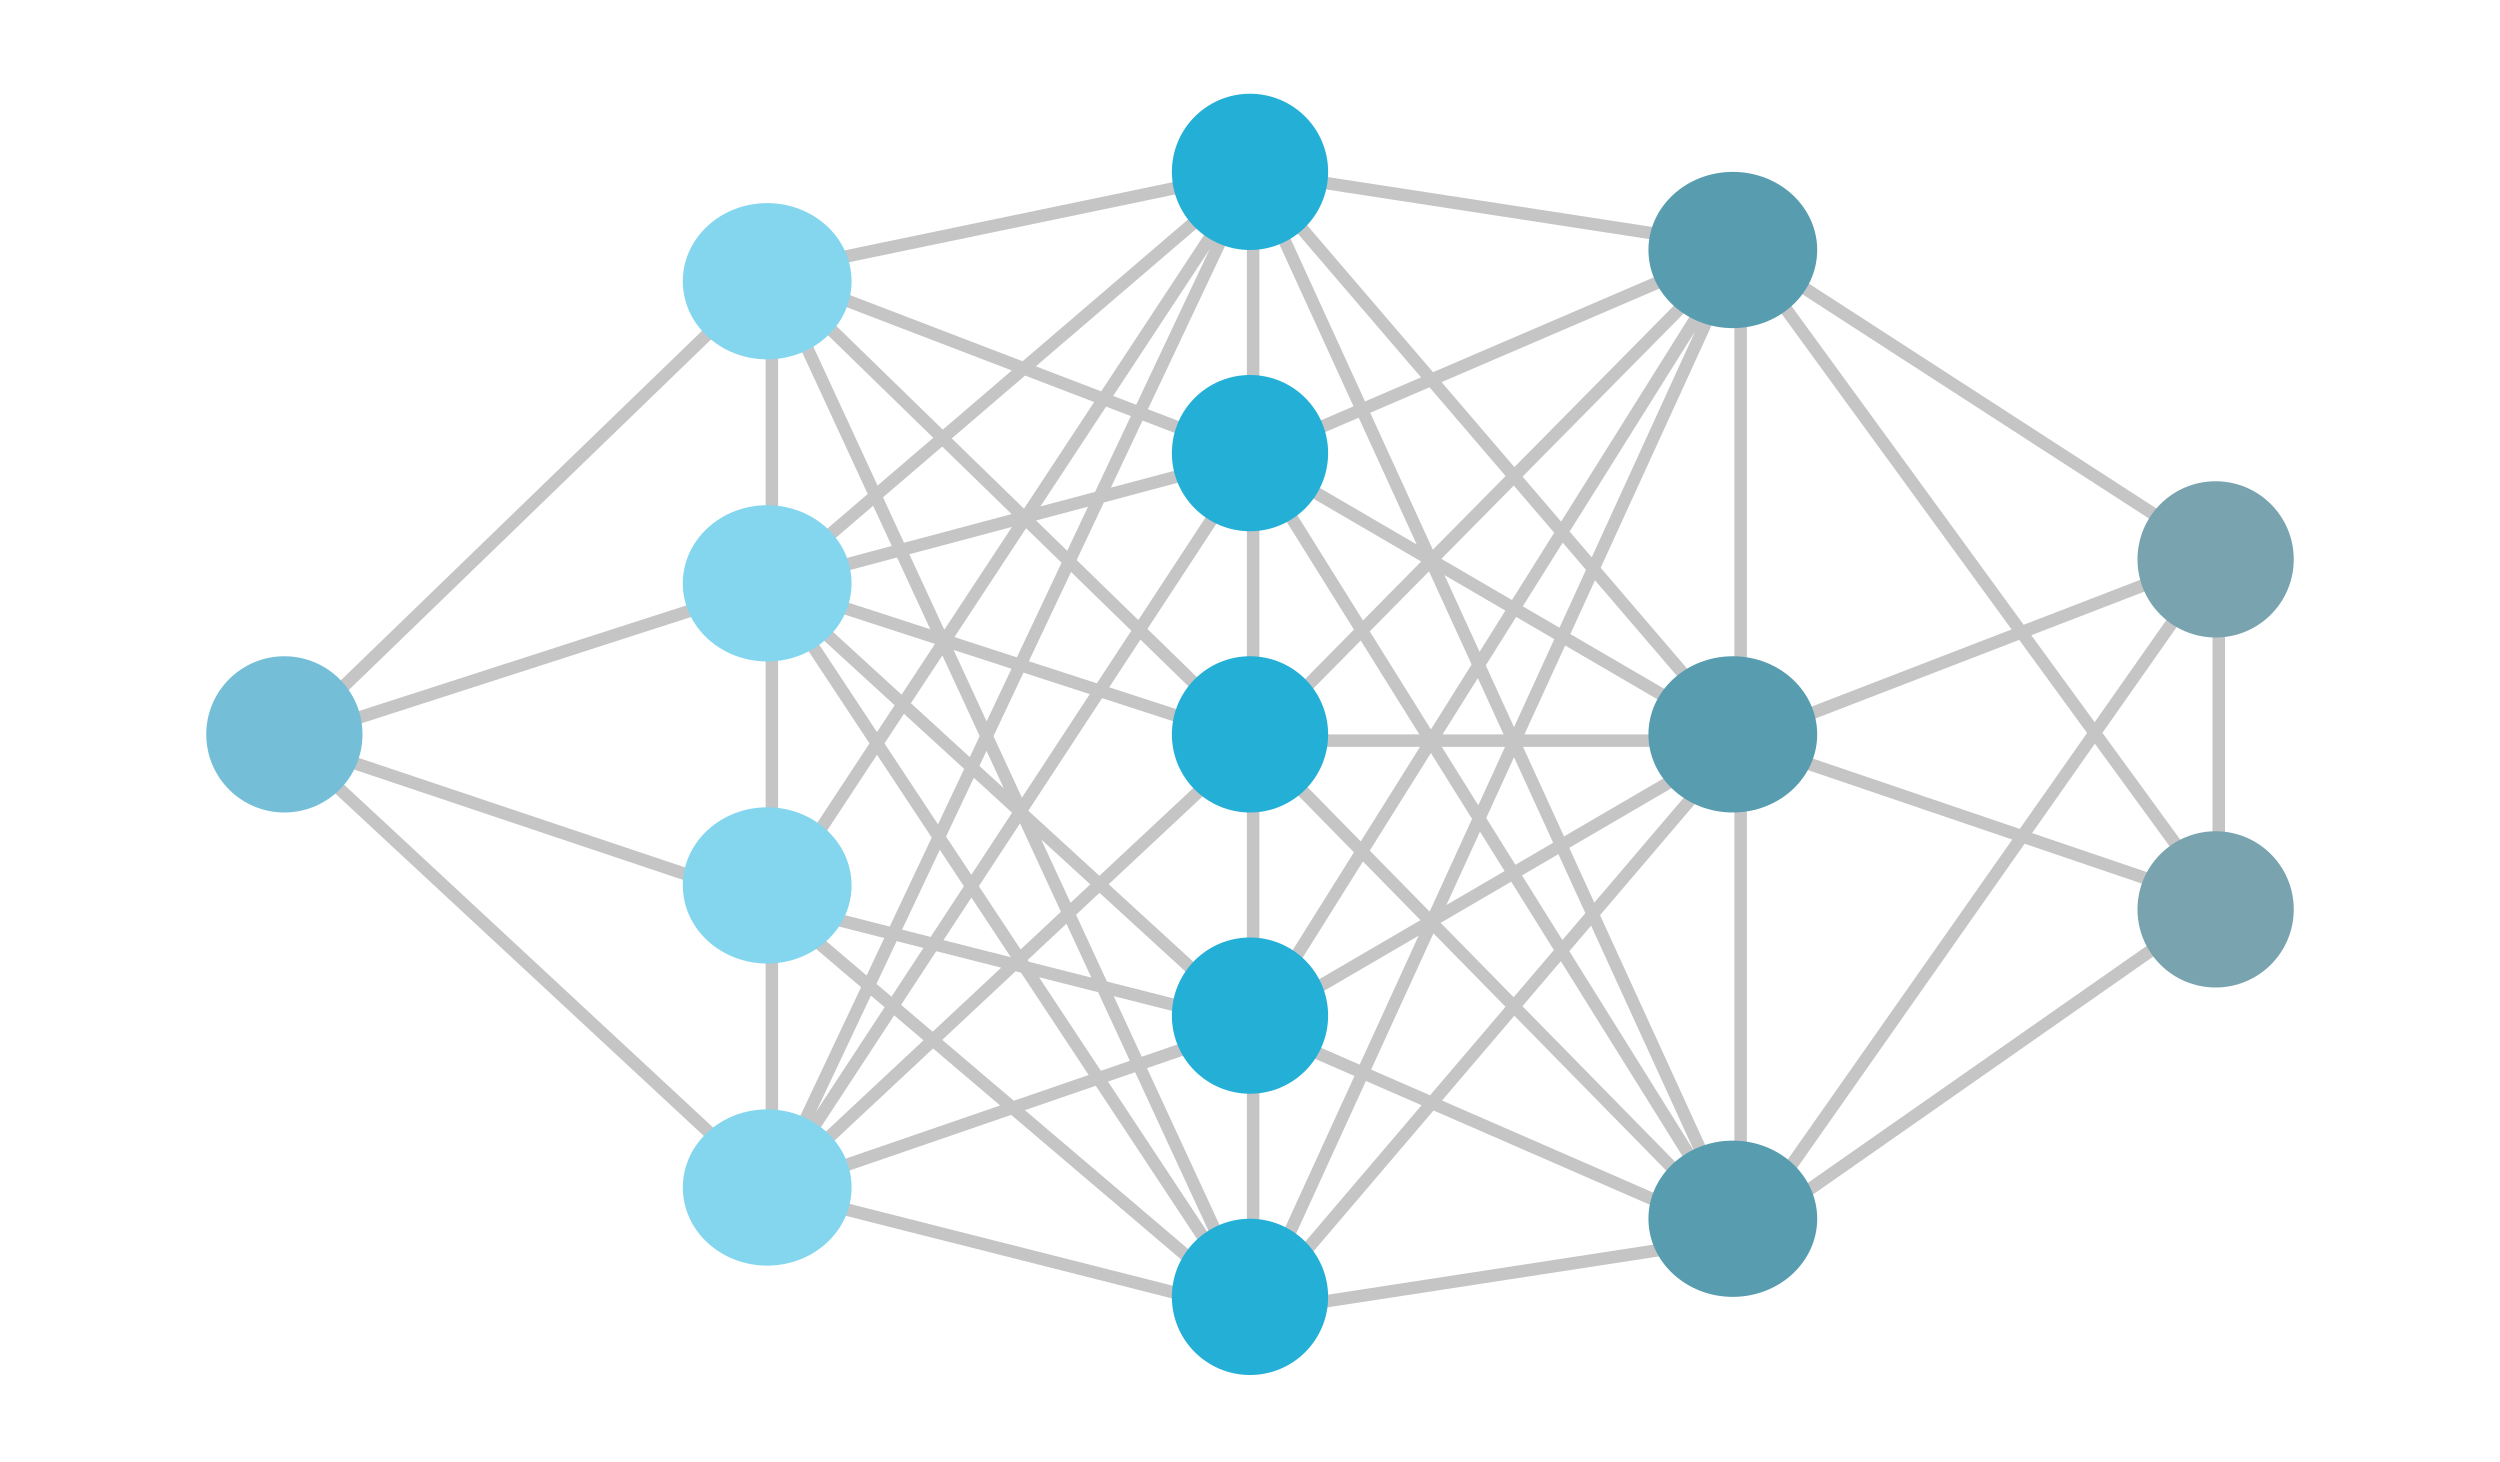 <?xml version="1.0" encoding="UTF-8"?> <svg xmlns="http://www.w3.org/2000/svg" width="400" height="234" viewBox="0 0 400 234" fill="none"><path d="M46 118.5L123.5 43.5M46 118.5L123.5 190.5M46 118.5L123.5 93.5M46 118.5L123.5 144.5M123.5 43.5V93.5M123.5 43.5L200.5 27.5M123.5 43.5L200.5 73M123.5 43.5L200.5 118.5M123.5 43.5L200.5 210M123.5 93.5V144.5M123.5 93.5L200.5 118.5M123.5 93.5L200.5 73M123.5 93.5L200.5 164M123.5 93.5L200.5 27.5M123.5 93.5L200.5 210M123.5 144.5V190.5M123.5 144.5L200.5 164M123.5 144.5L200.5 210M123.5 144.5L200.5 27.5M123.5 190.5L200.5 210M123.5 190.5L200.5 164M123.5 190.5L200.5 118.5M123.5 190.5L200.5 73M123.5 190.5L200.5 27.5M200.5 27.5V73M200.5 27.5L278.5 39.5M200.5 27.5L278.5 118.5M200.5 27.5L278.5 198M200.5 73V118.5M200.5 73L278.5 39.5M200.5 73L278.5 118.5M200.5 73L278.5 198M200.5 118.5V164M200.5 118.5L278.5 198M200.5 118.5H278.5M200.5 118.5L278.5 39.5M200.5 164V210M200.5 164L278.5 198M200.5 164L278.5 118.5M200.5 164L278.5 39.5M200.5 210L278.5 198M200.5 210L278.5 118.5M200.5 210L278.5 39.5M278.5 39.5V118.5M278.5 39.5L355 89M278.5 39.5L355 144.5M278.5 118.5V198M278.5 118.5L355 89M278.5 118.5L355 144.5M278.5 198L355 89M278.5 198L355 144.5M355 89V144.5" stroke="#C5C5C5" stroke-width="2" stroke-linecap="round" stroke-linejoin="round"></path><circle cx="45.5" cy="117.5" r="12.5" fill="#74BFD7"></circle><ellipse cx="122.75" cy="45" rx="13.5" ry="12.5" fill="#84D6EE"></ellipse><ellipse cx="122.75" cy="93.333" rx="13.5" ry="12.5" fill="#84D6EE"></ellipse><ellipse cx="122.75" cy="141.667" rx="13.5" ry="12.5" fill="#84D6EE"></ellipse><ellipse cx="122.75" cy="190" rx="13.5" ry="12.5" fill="#84D6EE"></ellipse><circle cx="200" cy="27.5" r="12.5" fill="#24AFD6"></circle><circle cx="200" cy="72.5" r="12.5" fill="#24AFD6"></circle><circle cx="200" cy="117.5" r="12.5" fill="#24AFD6"></circle><circle cx="200" cy="162.5" r="12.5" fill="#24AFD6"></circle><circle cx="200" cy="207.5" r="12.5" fill="#24AFD6"></circle><ellipse cx="277.25" cy="40" rx="13.5" ry="12.5" fill="#579CAF"></ellipse><ellipse cx="277.25" cy="117.5" rx="13.5" ry="12.5" fill="#579CAF"></ellipse><ellipse cx="277.25" cy="195" rx="13.5" ry="12.5" fill="#579CAF"></ellipse><circle cx="354.5" cy="89.5" r="12.5" fill="#78A3AF"></circle><circle cx="354.5" cy="145.5" r="12.5" fill="#78A3AF"></circle></svg> 